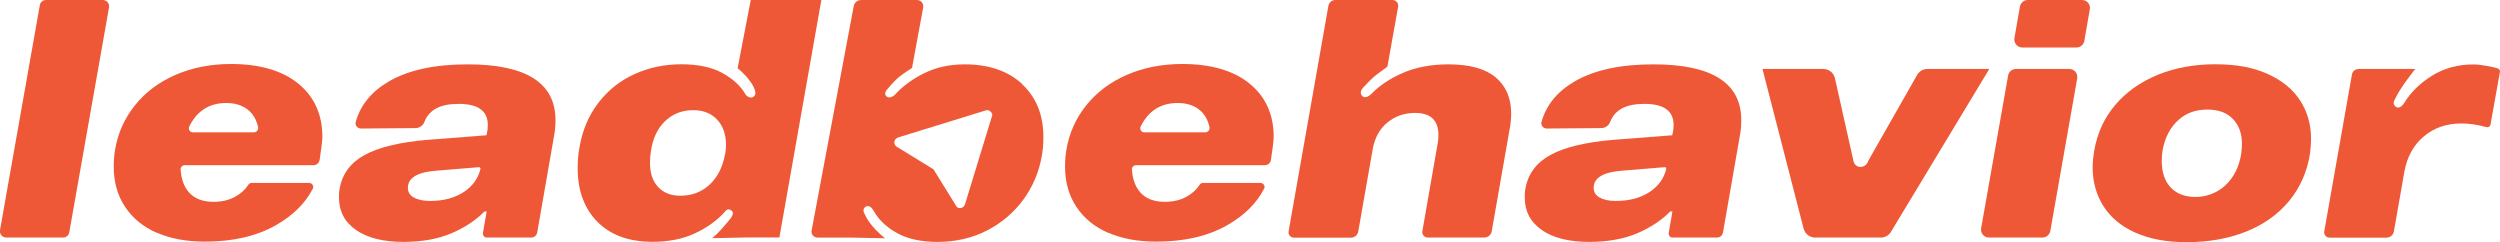 <svg fill="none" height="102" viewBox="0 0 1053 102" width="1053" xmlns="http://www.w3.org/2000/svg" xmlns:xlink="http://www.w3.org/1999/xlink"><clipPath id="a"><path d="m0 0h1053v102h-1053z"/></clipPath><g clip-path="url(#a)" fill="#ef5836"><path d="m19.355 0h23.951c1.644 0 2.914 1.493 2.615 3.136l-16.739 94.72c-.224 1.269-1.308 2.203-2.615 2.203-5.156 0-17.972 0-23.951 0-1.644 0-2.914-1.494-2.615-3.137 2.728-15.233 14.497-81.839 16.777-94.757.224-1.269 1.308-2.165 2.578-2.165z"/><path d="m150.055 96.922c-4.857-3.285-7.286-7.915-7.286-13.814 0-1.568.075-2.8.262-3.622 1.121-6.198 4.595-10.939 10.499-14.187s14.684-5.376 26.342-6.384l25.034-1.942.411-2.091c.075-.56.149-1.307.149-2.24 0-5.936-4.072-8.886-12.255-8.886-7.735 0-12.405 2.389-14.46 7.579-.598 1.568-2.055 2.614-3.737 2.614-5.567.037-17.486.112-22.979.187-1.457 0-2.615-1.381-2.204-2.763 2.055-7.318 6.838-12.993 14.124-17.174 8.22-4.742 19.205-7.094 33.03-7.094 24.66 0 36.99 7.84 36.99 23.484 0 2.315-.187 4.443-.56 6.384l-7.137 40.957c-.224 1.232-1.27 2.128-2.541 2.128-4.595 0-14.646 0-18.682 0-1.046 0-1.793-.934-1.644-1.942l1.57-9.035h-.935c-3.624 3.696-8.257 6.758-13.899 9.184-5.642 2.389-12.405 3.622-20.289 3.622-8.332 0-14.946-1.643-19.803-4.928zm24.287-13.739c1.681.971 3.923 1.456 6.8 1.456 5.754 0 10.537-1.307 14.385-3.883 3.587-2.427 5.867-5.6 6.838-9.558.112-.411-.224-.821-.635-.784-3.587.299-17.673 1.456-17.673 1.456-8.146.56-12.256 2.987-12.256 7.243 0 1.755.822 3.136 2.503 4.107z"/><path d="m649.503 96.922c-4.857-3.285-7.286-7.915-7.286-13.814 0-1.568.075-2.8.262-3.622 1.121-6.198 4.596-10.939 10.499-14.187 5.904-3.248 14.684-5.376 26.342-6.384l25.034-1.942.411-2.091c.075-.56.15-1.307.15-2.24 0-5.936-4.073-8.886-12.256-8.886-7.734 0-12.405 2.389-14.46 7.579-.598 1.568-2.055 2.614-3.736 2.614-5.568.037-17.487.112-22.979.187-1.458 0-2.616-1.381-2.205-2.763 2.055-7.318 6.838-12.993 14.124-17.174 8.22-4.742 19.205-7.094 33.03-7.094 24.66 0 36.99 7.84 36.99 23.484 0 2.315-.186 4.443-.56 6.384l-7.137 40.957c-.224 1.232-1.27 2.128-2.54 2.128-4.596 0-14.647 0-18.682 0-1.047 0-1.794-.934-1.645-1.942l1.57-9.035h-.934c-3.625 3.696-8.258 6.758-13.9 9.184-5.642 2.389-12.405 3.622-20.289 3.622-8.332 0-14.945-1.643-19.803-4.928zm24.287-13.739c1.681.971 3.923 1.456 6.8 1.456 5.754 0 10.537-1.307 14.386-3.883 3.587-2.427 5.866-5.6 6.837-9.558.112-.411-.224-.821-.635-.784-3.587.299-17.673 1.456-17.673 1.456-8.146.56-12.256 2.987-12.256 7.243 0 1.755.822 3.136 2.504 4.107z"/><path d="m466.68 98.043c-5.754-2.539-10.201-6.198-13.339-10.977-3.176-4.779-4.745-10.417-4.745-16.876 0-2.501.186-4.854.56-7.094 1.196-7.056 3.998-13.291 8.407-18.78s10.088-9.745 17.038-12.769c6.95-3.024 14.759-4.592 23.353-4.592 12.143 0 21.596 2.763 28.359 8.251 6.763 5.526 10.163 12.993 10.163 22.439 0 1.792-.71 6.795-1.158 9.707-.187 1.307-1.308 2.24-2.615 2.24h-54.216c-.971 0-1.793.821-1.719 1.792.262 4.032 1.42 7.243 3.475 9.595 2.354 2.688 5.829 4.032 10.35 4.032 3.512 0 6.576-.709 9.192-2.166 2.316-1.269 4.147-2.95 5.492-5.003.299-.485.785-.784 1.383-.784h24.249c1.233 0 2.13 1.307 1.532 2.427-3.213 6.235-8.444 11.35-15.618 15.419-8.108 4.592-18.047 6.87-29.854 6.87-7.772 0-14.572-1.269-20.289-3.808zm40.988-42.301c1.196 0 2.018-1.12 1.757-2.277-.673-2.95-1.981-5.264-3.924-6.944-2.428-2.091-5.567-3.136-9.453-3.136-7.136 0-12.33 3.285-15.581 9.857-.56 1.157.187 2.502 1.495 2.502h25.744z"/><path d="m65.985 98.043c-5.754-2.539-10.2-6.198-13.339-10.977-3.176-4.779-4.745-10.417-4.745-16.876 0-2.501.187-4.854.56-7.094 1.196-7.056 3.998-13.291 8.407-18.78 4.409-5.488 10.088-9.745 17.038-12.769 6.95-3.024 14.759-4.592 23.353-4.592 12.144 0 21.597 2.763 28.36 8.251 6.763 5.526 10.163 12.993 10.163 22.439 0 1.792-.71 6.795-1.158 9.707-.187 1.307-1.308 2.24-2.616 2.24h-54.215c-.971 0-1.793.821-1.719 1.792.262 4.032 1.42 7.243 3.475 9.595 2.354 2.688 5.829 4.032 10.35 4.032 3.512 0 6.576-.709 9.192-2.166 2.317-1.269 4.148-2.95 5.493-5.003.299-.485.784-.784 1.382-.784h24.25c1.233 0 2.129 1.307 1.532 2.427-3.214 6.235-8.445 11.35-15.619 15.419-8.108 4.592-18.047 6.87-29.854 6.87-7.772 0-14.572-1.269-20.289-3.808zm40.952-42.301c1.195 0 2.017-1.12 1.756-2.277-.673-2.95-1.981-5.264-3.923-6.944-2.429-2.091-5.568-3.136-9.454-3.136-7.137 0-12.33 3.285-15.581 9.857-.56 1.157.187 2.502 1.495 2.502h25.744z"/><path d="m562.445 0h24.099c1.495 0 2.579 1.344 2.354 2.8l-4.521 25.276s-2.877 2.128-4.371 3.211c-1.869 1.381-4.222 3.845-5.418 5.152-.897.933-2.055 2.352-1.046 3.734 1.494 2.016 3.998-.56 3.998-.56 3.512-3.622 8.033-6.608 13.488-8.96 5.455-2.352 11.807-3.547 19.056-3.547 8.818 0 15.431 1.792 19.803 5.414 4.372 3.622 6.614 8.699 6.614 15.27 0 2.128-.187 4.181-.561 6.123l-7.622 43.496c-.262 1.531-1.607 2.651-3.139 2.651h-23.801c-1.42 0-2.541-1.307-2.279-2.689l6.464-37.037c.187-.821.299-2.053.299-3.622 0-2.95-.822-5.227-2.429-6.795s-4.11-2.352-7.435-2.352c-4.447 0-8.333 1.344-11.621 4.032-3.288 2.688-5.343 6.459-6.202 11.275l-6.091 34.684c-.261 1.456-1.531 2.539-3.026 2.539h-24.1c-1.382 0-2.466-1.27-2.204-2.614l16.776-95.056c.299-1.419 1.495-2.427 2.915-2.427z"/><path d="m742.279 29.047h25.706c2.354 0 4.372 1.605 4.895 3.92 2.205 9.819 7.772 34.722 7.772 34.722s.448 2.688 3.064 2.613c2.615-.075 3.213-2.613 3.213-2.613l20.55-36.103c.897-1.568 2.541-2.539 4.335-2.539h26.08s-34.151 56.6-41.437 68.622c-.897 1.493-2.503 2.39-4.26 2.39h-27.649c-2.279 0-4.26-1.531-4.857-3.734-3.662-14.15-17.338-67.278-17.338-67.278z"/><path d="m849.066 29.047h22.53c2.093 0 3.662 1.904 3.326 3.958l-11.322 64.254c-.298 1.605-1.681 2.801-3.325 2.801-5.231 0-16.515 0-22.531 0-2.092 0-3.661-1.867-3.288-3.921 2.28-12.843 9.416-53.389 11.359-64.329.299-1.605 1.681-2.763 3.288-2.763zm31.162-25.127c-.673 3.92-1.719 9.857-2.317 13.329-.262 1.605-1.681 2.763-3.325 2.763-5.306 0-16.702 0-22.793 0-2.092 0-3.661-1.904-3.325-3.958l2.317-13.254c.298-1.605 1.681-2.8 3.325-2.8h22.83c2.092 0 3.661 1.867 3.288 3.92z"/><path d="m899.508 98.043c-5.941-2.651-10.425-6.347-13.489-11.126-3.064-4.779-4.596-10.267-4.596-16.465 0-2.054.225-4.443.71-7.243 1.308-7.318 4.26-13.702 8.893-19.116s10.574-9.595 17.823-12.582c7.248-2.95 15.282-4.443 24.212-4.443s15.954 1.344 21.97 4.032 10.611 6.384 13.713 11.126c3.101 4.742 4.67 10.155 4.67 16.278 0 1.867-.149 3.845-.411 5.974-1.195 7.766-4.147 14.486-8.818 20.161-4.67 5.638-10.723 9.969-18.159 12.918-7.435 2.95-15.768 4.443-25.034 4.443-8.332 0-15.469-1.307-21.41-3.958zm37.85-20.012c3.624-3.397 5.829-7.915 6.688-13.553.187-1.867.261-3.136.261-3.883 0-4.368-1.27-7.84-3.811-10.491-2.54-2.651-6.127-3.958-10.798-3.958-4.895 0-9.005 1.493-12.293 4.518-3.288 3.024-5.455 7.131-6.464 12.283-.299 1.68-.411 3.285-.411 4.854 0 4.742 1.233 8.438 3.737 11.126 2.354 2.539 5.604 3.845 9.752 4.032 4.857.187 9.789-1.568 13.339-4.928z"/><path d="m993.367 29.047h23.953s-6.21 7.691-8.41 12.395c-.6 1.269-1.31 2.427.3 3.584s3.25-1.381 3.25-1.381c2.88-4.704 6.87-8.662 11.96-11.798 5.08-3.136 10.91-4.704 17.37-4.704 3.33 0 7.92 1.045 10.13 1.605.71.187 1.19.859 1.04 1.605-.74 4.219-3.17 17.66-3.96 22.14-.15.784-.93 1.269-1.72 1.045-3.7-1.008-7.21-1.531-10.5-1.531-6.31 0-11.62 1.829-15.91 5.488-4.3 3.659-7.03 8.587-8.15 14.822l-4.41 25.164c-.26 1.531-1.57 2.614-3.1 2.614-5.566 0-18.419 0-24.024 0-1.382 0-2.466-1.27-2.204-2.651l11.657-66.084c.224-1.307 1.383-2.277 2.728-2.277z"/><path d="m345.956 0h-29.742l-5.53 28.748s2.653 1.941 5.231 5.451c.972 1.307 3.325 4.891 1.681 6.347-1.718 1.531-3.512-.672-3.512-.672-2.055-3.622-5.306-6.646-9.789-9.11-4.484-2.464-10.275-3.696-17.3-3.696-7.024 0-13.75 1.381-19.803 4.181-6.09 2.763-11.172 6.832-15.245 12.171-4.072 5.339-6.725 11.649-7.921 18.966-.448 2.427-.71 5.227-.71 8.475 0 9.446 2.803 16.988 8.333 22.588 5.567 5.6 13.301 8.401 23.24 8.401 6.763 0 12.704-1.195 17.785-3.547 5.082-2.352 9.304-5.414 12.667-9.11 0 0 1.084-1.941 2.84-.448 1.307 1.083-.15 2.95-1.383 4.405-1.719 2.016-4.11 4.966-6.8 7.168l14.497-.299h13.788zm-40.615 65.187c-1.009 5.376-3.213 9.595-6.539 12.657-3.325 3.062-7.435 4.592-12.255 4.592-3.998 0-7.099-1.232-9.379-3.696-2.279-2.464-3.4-5.862-3.4-10.23 0-1.568.15-3.248.411-5.003.822-5.376 2.84-9.558 6.053-12.582 3.214-3.024 7.099-4.518 11.77-4.518 4.259 0 7.622 1.344 10.088 4.032 2.466 2.688 3.699 6.198 3.699 10.566 0 1.381-.149 2.8-.411 4.181z"/><path d="m386.235 0c1.644 0 2.914 1.493 2.615 3.136-1.379 7.41-4.69 25.403-4.708 25.5 0 0-3.998 2.539-5.68 3.958-2.055 1.755-4.446 4.667-4.446 4.667-.025.024-1.972 1.838-.821 3.136 1.42 1.605 3.624-.373 3.624-.373 3.325-3.696 7.51-6.758 12.516-9.222 5.007-2.464 10.65-3.696 16.964-3.696 10.126 0 18.197 2.725 24.212 8.251l-.075.037c6.016 5.526 9.043 12.993 9.043 22.438 0 3.061-.262 5.75-.71 8.065-1.196 6.683-3.774 12.769-7.772 18.22s-9.117 9.782-15.32 12.993c-6.202 3.174-13.152 4.779-20.848 4.779-6.763 0-12.369-1.232-16.815-3.621-4.446-2.427-7.734-5.488-9.864-9.185l-.523-.821c-.485-.896-1.831-2.016-3.101-1.157-.635.411-1.308 1.456-.299 3.099.598 1.307 2.242 5.003 8.519 10.155l-14.572-.298h-13.862c-1.569 0-2.765-1.419-2.466-2.95 2.765-14.785 15.17-80.756 17.748-94.57.299-1.493 1.569-2.539 3.101-2.539zm29.853 46.445c-.298-.037-.56-.075-.821.037l-36.916 11.388c-1.756.597-2.242 2.501-.859 3.808l15.692 9.633 9.827 15.867c1.383 1.083 3.101.262 3.512-1.344l11.434-37.373c-.001-.933-.934-1.903-1.831-2.053z"/></g></svg>